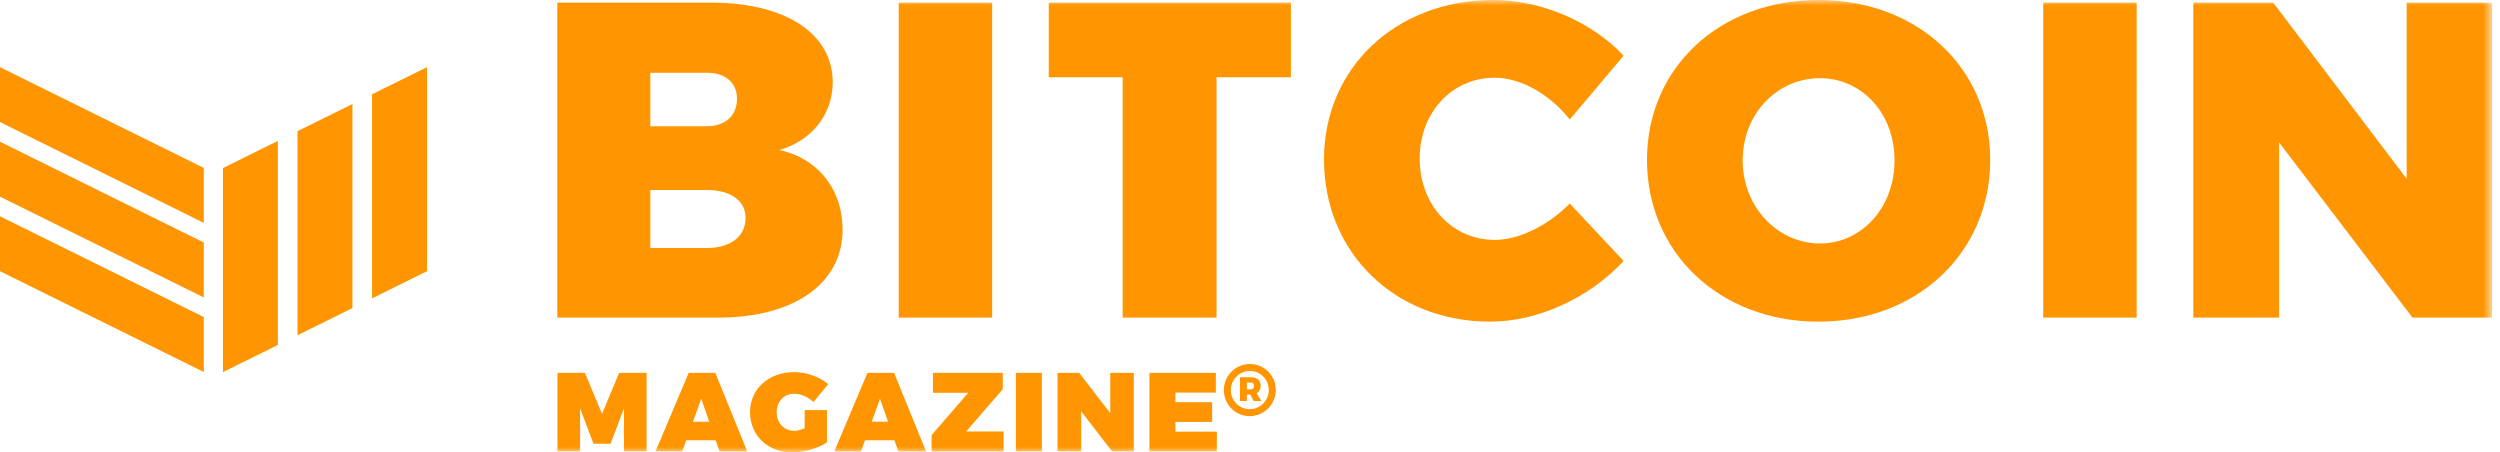 <svg width="221" height="40" viewBox="0 0 221 40" xmlns="http://www.w3.org/2000/svg" xmlns:xlink="http://www.w3.org/1999/xlink">
    <defs>
        <path id="0a6sr7faya" d="M0 40h220.294V0H0z"/>
    </defs>
    <g fill="none" fill-rule="evenodd">
        <path d="M110.222 34.416v-.596h.334c.19 0 .296.105.296.295 0 .191-.106.301-.296.301h-.334zm1.218-.326c0-.468-.321-.74-.884-.74h-.947v2.098h.613v-.566h.312l.284.566h.698l-.43-.68c.227-.132.354-.36.354-.678zm-.969 2.077a1.66 1.66 0 0 1-1.662-1.68c0-.917.732-1.69 1.679-1.69.939 0 1.671.756 1.671 1.678 0 .923-.732 1.692-1.688 1.692zm.017-3.988a2.301 2.301 0 0 0-2.296 2.309c0 1.251.994 2.296 2.279 2.296a2.309 2.309 0 0 0 2.306-2.309 2.284 2.284 0 0 0-2.29-2.296zM32.89 26.375V8.337l4.856-2.401v18.037l-4.855 2.402zm-1.735.859-4.856 2.4V11.597l4.851-2.398h.005v18.036zm-6.592 3.26-4.855 2.4V14.857l4.855-2.4v18.037zM18.015 14.846V19.7L0 10.79V5.934l18.015 8.91zm0 6.592v4.854L0 17.382v-4.855l18.015 8.91zm0 6.59v4.856L0 23.974v-4.856l18.015 8.91zM57.487 16.798h5.003c2.105 0 3.415.953 3.415 2.463 0 1.628-1.31 2.66-3.415 2.66h-5.003v-5.123zm0-10.365h5.003c1.629 0 2.66.874 2.66 2.304 0 1.469-1.031 2.422-2.66 2.422h-5.003V6.433zM49.265.238v27.838h14.258c6.67 0 10.96-3.018 10.96-7.783 0-3.534-2.184-6.315-5.599-7.03 2.899-.834 4.726-3.176 4.726-5.996 0-4.289-4.17-7.029-10.683-7.029H49.265z" fill="#FF9500"/>
        <mask id="kwi79uocbb" fill="#fff">
            <use xlink:href="#0a6sr7faya"/>
        </mask>
        <path fill="#FF9500" mask="url(#kwi79uocbb)" d="M79.447 28.077h8.26V.238h-8.26zM114.116 6.83V.238H92.71v6.594h6.533v21.246h8.3V6.83zM132.013 0c-8.617 0-14.971 5.997-14.971 14.098 0 8.22 6.235 14.336 14.694 14.336 4.21 0 8.776-2.105 11.794-5.362l-4.765-5.083c-1.906 1.946-4.487 3.218-6.632 3.218-3.773 0-6.633-3.098-6.633-7.189 0-4.09 2.86-7.148 6.633-7.148 2.303 0 4.884 1.47 6.632 3.694l4.765-5.64C140.71 1.905 136.223 0 132.013 0M160.884 6.91c3.655 0 6.592 3.058 6.592 7.267 0 4.21-2.937 7.347-6.592 7.347-3.653 0-6.83-3.138-6.83-7.347 0-4.21 3.137-7.267 6.83-7.267M160.765 0c-8.736 0-15.17 5.957-15.17 14.137 0 8.221 6.434 14.297 15.17 14.297 8.737 0 15.17-6.116 15.17-14.297 0-8.14-6.433-14.137-15.17-14.137M180.622 28.077h8.26V.238h-8.26zM220.295 28.077V.237h-7.545v15.568L200.955.237h-7.069v27.84h7.584V12.589l11.794 15.488zM57.158 39.901v-6.937h-2.425l-1.513 3.623-1.515-3.623H49.28V39.9h2v-3.8l1.187 3.127h1.504l1.188-3.127v3.8zM62.7 37.279h-1.445l.733-2.029.712 2.029zm.563 1.643.348.979h2.443l-2.82-6.937H60.88L57.95 39.9h2.355l.356-.98h2.602zM71.131 36.25v1.613c-.337.138-.673.227-.91.227-.9 0-1.563-.692-1.563-1.652 0-.94.652-1.633 1.543-1.633.574 0 1.247.286 1.712.732l1.297-1.573c-.743-.654-1.92-1.069-3-1.069-2.266 0-3.908 1.494-3.908 3.543 0 2.058 1.583 3.562 3.76 3.562.99 0 2.267-.376 3.04-.89v-2.86H71.13zM78.504 37.279h-1.445l.732-2.029.713 2.029zm.564 1.643.346.979h2.444l-2.82-6.937h-2.355l-2.93 6.937h2.356l.356-.98h2.603zM88.647 34.4v-1.436h-6.175v1.762h3.117l-3.235 3.74v1.435h6.363V38.14h-3.306zM89.805 39.9h2.297v-6.936h-2.297zM100.226 39.901v-6.937h-2.079v3.562l-2.741-3.562h-1.92V39.9h2.088v-3.542l2.732 3.542zM107.48 34.706v-1.742h-5.869V39.9h5.958V38.16h-3.662v-.862h3.245v-1.742h-3.245v-.85z"/>
    </g>
</svg>
